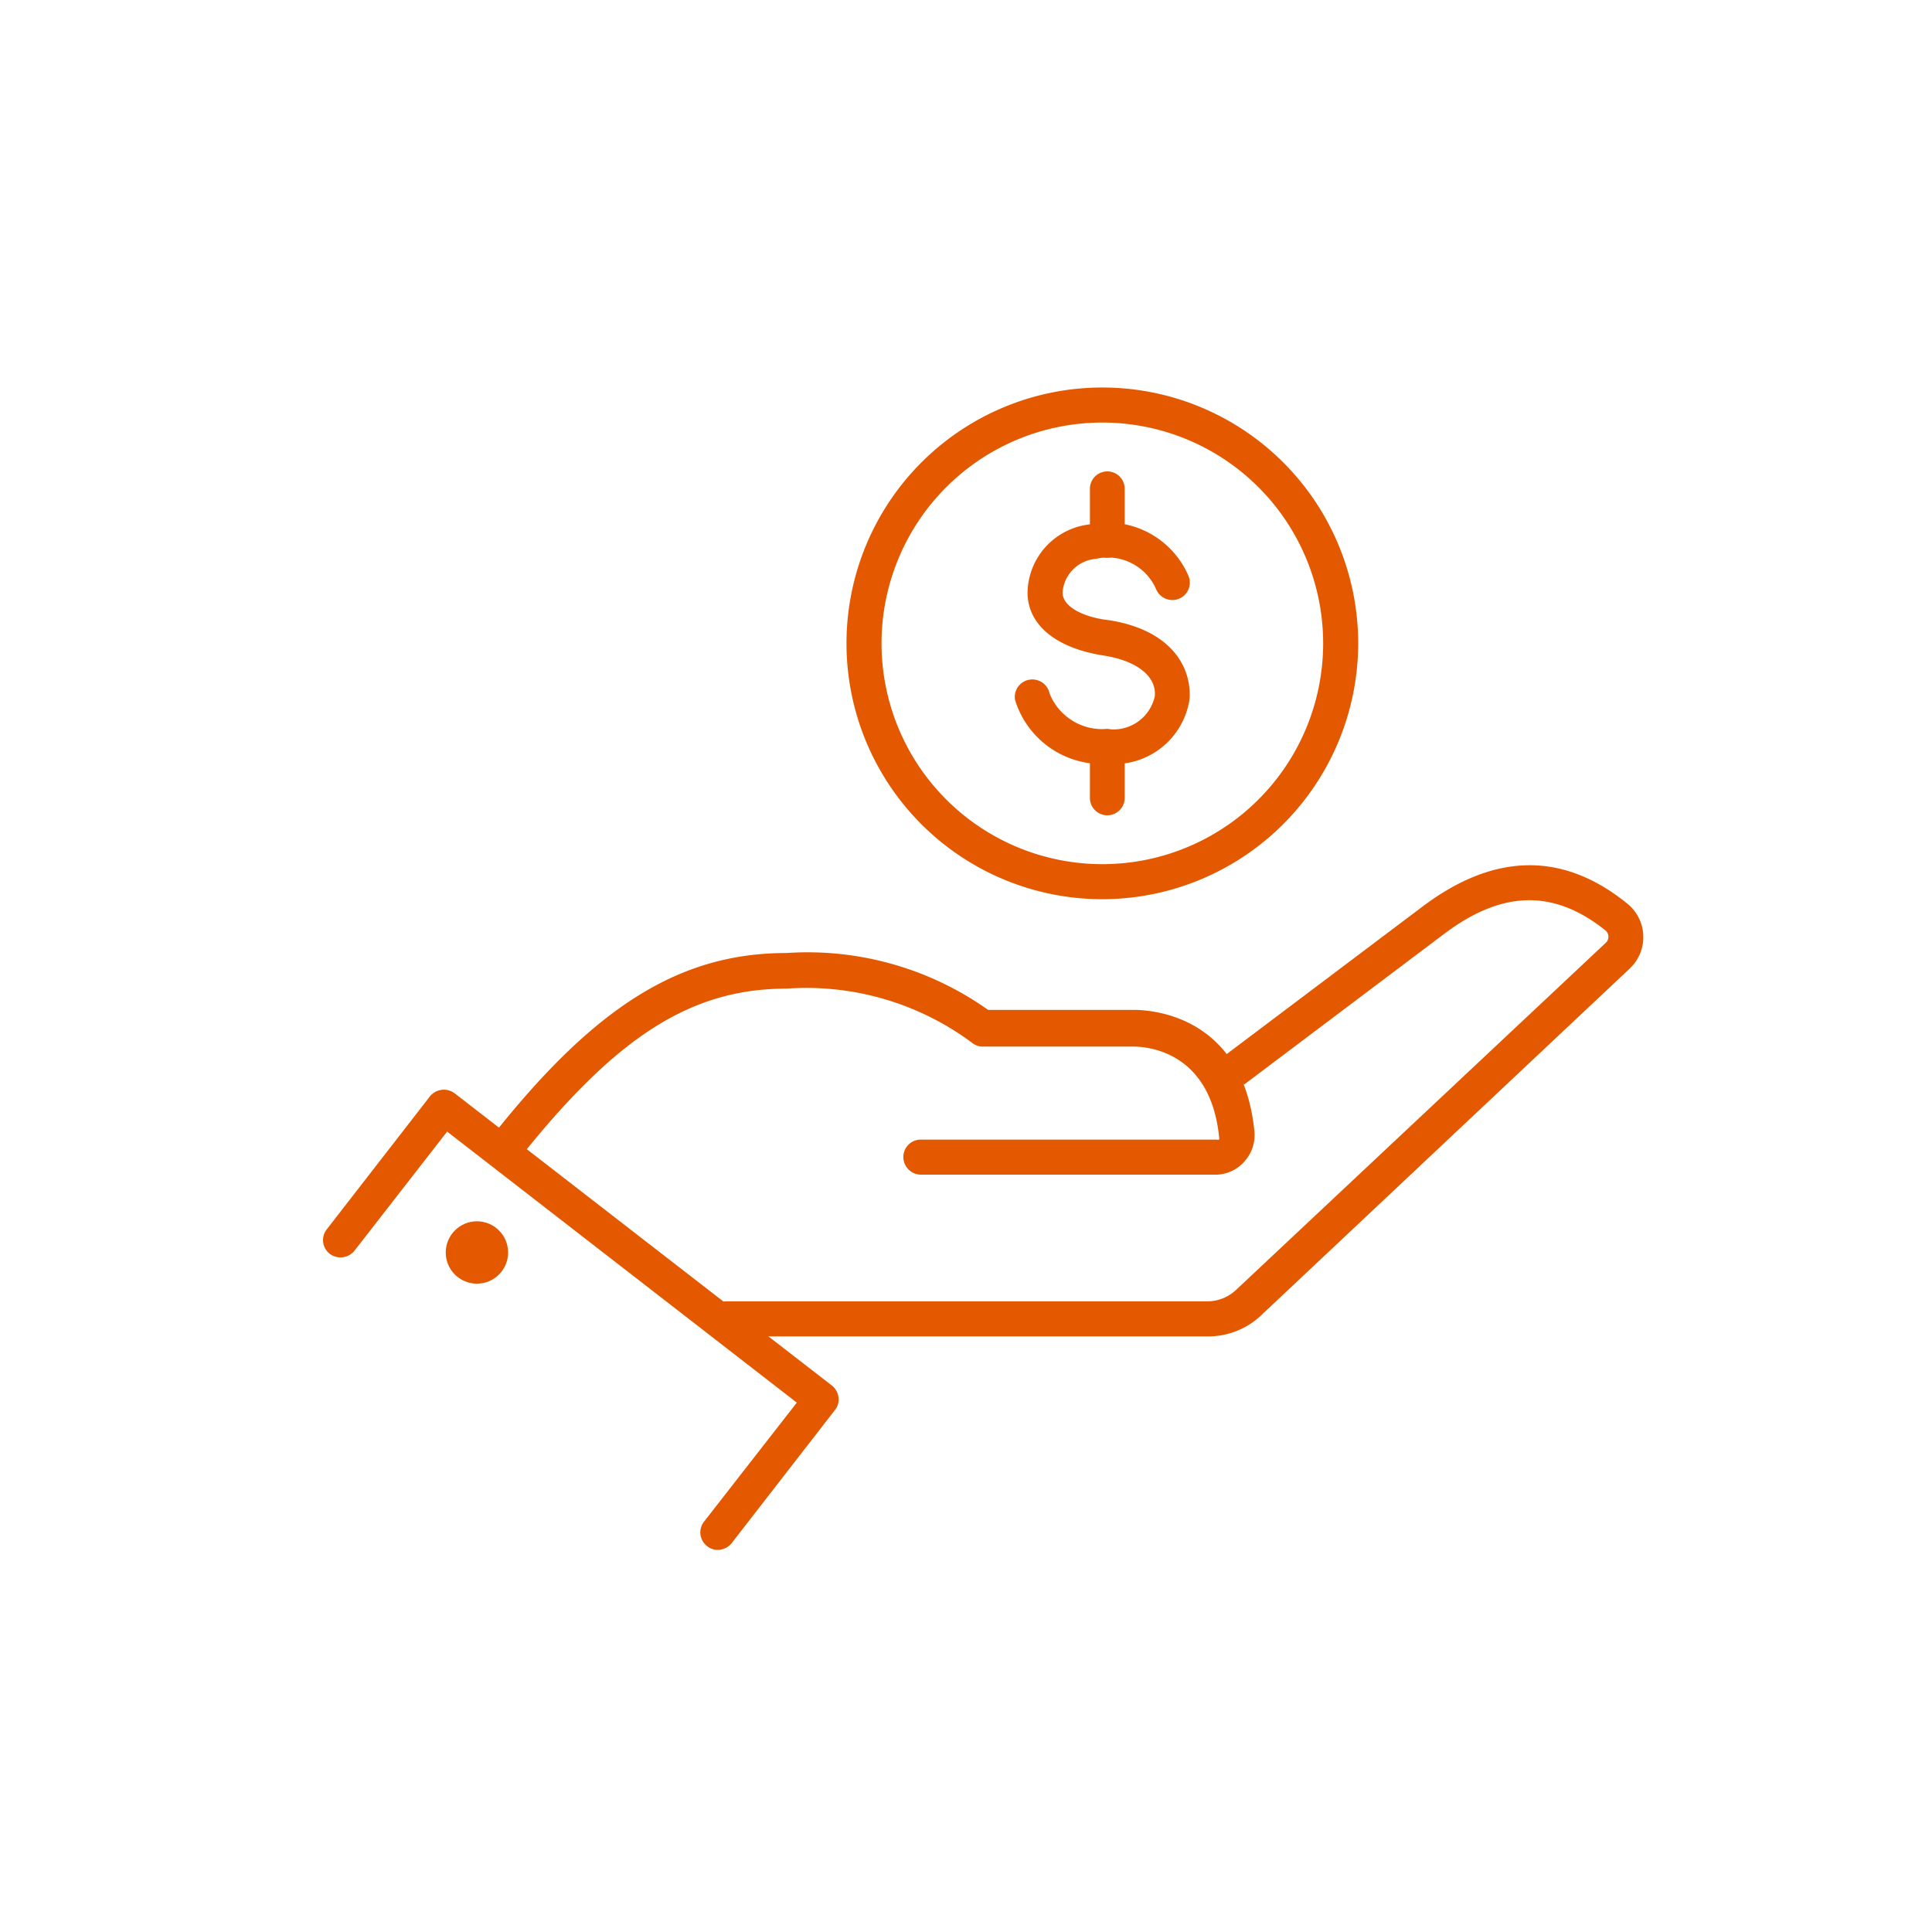<?xml version="1.0" encoding="UTF-8"?> <svg xmlns="http://www.w3.org/2000/svg" id="Layer_1" data-name="Layer 1" viewBox="0 0 70 70"><defs><style>.cls-1{fill:#e45900;}</style></defs><path class="cls-1" d="M43.78,48.42H26.28a.64.64,0,0,1,0-1.27h17.5a1.53,1.53,0,0,0,1-.41L58.18,34.16a.3.3,0,0,0,0-.44c-1.88-1.51-3.75-1.47-5.86.12L45.07,39.3l-.77-1,7.25-5.46c2.58-1.94,5.07-2,7.41-.1a1.56,1.56,0,0,1,.09,2.35L45.69,47.66A2.78,2.78,0,0,1,43.78,48.42Z"></path><path class="cls-1" d="M44.09,42.56H33.36a.64.64,0,0,1-.63-.64.63.63,0,0,1,.63-.63H44.09a.11.11,0,0,0,.08,0,.2.2,0,0,0,0-.1c-.31-3-2.46-3.27-3.11-3.27H35.62a.62.62,0,0,1-.35-.1,10.06,10.06,0,0,0-6.77-2c-3.42,0-6.1,1.69-9.56,6a.63.63,0,1,1-1-.79c3.68-4.62,6.74-6.5,10.55-6.5a11.3,11.3,0,0,1,7.31,2.06h5.28c.66,0,3.95.21,4.37,4.4a1.43,1.43,0,0,1-.35,1.08A1.4,1.4,0,0,1,44.09,42.56Z"></path><path class="cls-1" d="M26.08,56.15a.6.6,0,0,1-.46-.13.63.63,0,0,1-.11-.89l3.36-4.31L16.2,41l-3.36,4.32a.65.65,0,0,1-.89.11.63.63,0,0,1-.11-.89l3.74-4.82a.65.65,0,0,1,.89-.11L30.14,50.2a.63.63,0,0,1,.24.43.6.6,0,0,1-.13.46l-3.74,4.82A.65.65,0,0,1,26.08,56.15Z"></path><circle class="cls-1" cx="17.28" cy="45.38" r="1.13"></circle><path class="cls-1" d="M39.94,32.58a9.27,9.27,0,1,1,9.27-9.27A9.28,9.28,0,0,1,39.94,32.58Zm0-17.27a8,8,0,1,0,8,8A8,8,0,0,0,39.94,15.31Z"></path><path class="cls-1" d="M40.22,27.68h-.17a3.29,3.29,0,0,1-3.27-2.31.63.63,0,0,1,.5-.74.64.64,0,0,1,.75.5,2.05,2.05,0,0,0,2.08,1.28,1.53,1.53,0,0,0,1.73-1.18c.07-.72-.64-1.29-1.86-1.48-1.74-.27-2.76-1.13-2.75-2.3A2.53,2.53,0,0,1,39.48,19a3.19,3.19,0,0,1,3.59,1.89.63.63,0,0,1-.37.81.64.64,0,0,1-.82-.37,1.91,1.91,0,0,0-2.18-1.08,1.31,1.31,0,0,0-1.2,1.22c0,.57.9.92,1.68,1,2.33.37,3,1.77,2.92,2.86A2.76,2.76,0,0,1,40.22,27.68Z"></path><path class="cls-1" d="M40.12,20.21a.64.64,0,0,1-.63-.64V17.71a.63.63,0,0,1,1.26,0v1.86A.64.64,0,0,1,40.12,20.21Z"></path><path class="cls-1" d="M40.12,29.54a.63.63,0,0,1-.63-.63V27.05a.63.63,0,0,1,1.26,0v1.86A.63.63,0,0,1,40.12,29.54Z"></path></svg> 